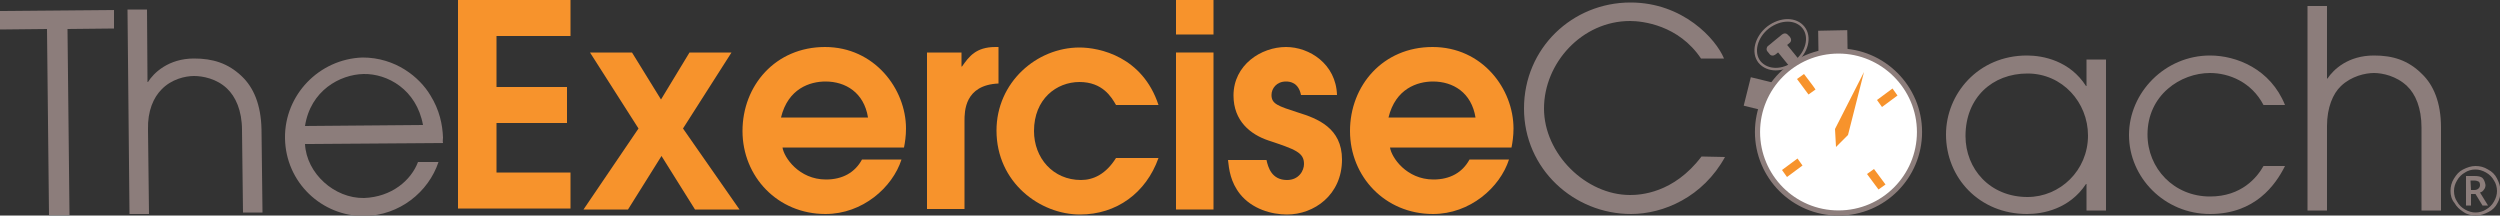 <?xml version="1.0" encoding="UTF-8"?>
<svg xmlns="http://www.w3.org/2000/svg" xmlns:xlink="http://www.w3.org/1999/xlink" id="Layer_1" x="0px" y="0px" viewBox="0 0 500 43.1" style="enable-background:new 0 0 500 43.1;" xml:space="preserve">
  <rect x="0" y="0" width="500" height="43.1" fill="#333333" stroke="none"/>
  <style type="text/css">	.st0{fill:#8C7D7B;}	.st1{fill:#F7932C;}	.st2{fill:#8C7D7B;stroke:#8C7D7B;stroke-width:0.92;stroke-miterlimit:10;}	.st3{fill:none;stroke:#8C7D7B;stroke-width:0.51;stroke-miterlimit:10;}	.st4{fill:#FFFFFF;stroke:#8C7D7B;stroke-width:1.03;stroke-miterlimit:10;}</style>
  <g>	<path class="st0" d="M9.4,5.8L0,5.9V2.2L22.8,2v3.7l-9.3,0.1L13.9,43H9.8C9.8,43,9.4,5.8,9.4,5.8z"></path>	<path class="st0" d="M25.5,1.9h3.9l0.1,14.5h0.1c1.1-1.8,4.1-4.7,9.2-4.7c3.7,0,6.8,0.9,9.6,3.6c2.3,2.2,3.8,5.6,3.9,10.6l0.2,16.6  h-3.9L48.4,26c0-3.9-1.3-6.7-3-8.3c-2.1-2-4.9-2.5-6.6-2.5c-1.7,0-4.5,0.6-6.5,2.7c-1.6,1.6-2.8,4.3-2.7,8l0.2,16.9h-3.9L25.5,1.9  L25.5,1.9L25.5,1.9z"></path>	<path class="st0" d="M61,28.8c0.3,5.9,5.9,10.9,11.8,10.8c5.5-0.2,9.4-3.5,10.8-7.2h4.1c-2,6-7.8,10.7-14.8,10.8  c-8.5,0.1-15.8-6.7-15.9-15.6c-0.1-8.6,6.8-15.8,15.5-16.1c6.6,0,11.4,3.9,13.6,7.6c1.8,2.9,2.4,5.8,2.5,8.4c0,0.4-0.1,0.7,0,1.1  L61,28.8L61,28.8z M84.6,25c-1.3-7.1-7.1-10.3-11.9-10.2C68,14.9,62.1,18.1,61,25.2L84.6,25L84.6,25L84.6,25z"></path>	<path class="st1" d="M91.6,0h22.5v7.2H99.3v10.2h14.1v7.2H99.3v9.9h14.8v7.2H91.6C91.6,41.9,91.6,0,91.6,0z"></path>	<path class="st1" d="M127.7,25.7L118,10.5h8.4l5.8,9.4l5.7-9.4h8.4l-9.7,15.2l11.3,16.2H139l-6.7-10.7l-6.7,10.7h-8.9L127.7,25.7  L127.7,25.7L127.7,25.7z"></path>	<path class="st1" d="M156.5,29.5c0.3,2,3.3,6.4,8.7,6.4c3.3,0,5.8-1.4,7.2-4h7.9c-1.8,5.6-7.8,10.9-15.2,10.9  c-9.6,0-16.6-7.5-16.6-16.6S155.1,9.4,165,9.4s16.2,8.4,16.2,16.3c0,1.5-0.2,2.8-0.4,3.8L156.5,29.5L156.5,29.5z M173.6,23.5  c-0.8-5-4.5-7.2-8.5-7.2c-3.1,0-7.5,1.4-8.9,7.2H173.6z"></path>	<path class="st1" d="M185.4,10.5h6.9v2.8h0.1c1.4-2,2.8-3.9,6.7-3.9h0.6v7.3c-6.8,0.3-6.8,5.6-6.8,7.5v17.6h-7.5V10.5L185.4,10.5  L185.4,10.5z"></path>	<path class="st1" d="M231.7,31.6c-2.5,7-8.4,11.3-15.7,11.3c-8,0-16.7-6.4-16.7-16.8c0-9.6,8-16.6,16.6-16.6  c4,0,12.6,1.8,15.8,11.5h-8.5c-0.9-1.6-2.7-4.6-7.3-4.6s-9.1,3.4-9.1,9.8c0,5.4,3.8,9.8,9.4,9.8c2.5,0,5-1.2,7-4.4H231.7  L231.7,31.6z"></path>	<path class="st1" d="M235.2,0h7.5v6.9h-7.5V0z M235.2,10.5h7.5v31.4h-7.5V10.5z"></path>	<path class="st1" d="M260.2,19c-0.5-2.5-2.2-2.7-3-2.7c-1.9,0-2.9,1.4-2.9,2.7c0,1.8,1.3,2.2,5.3,3.5c3.9,1.2,8.8,3.1,8.8,9.4  c0,7.1-5.6,11-11,11c-3.1,0-7-1.1-9.4-4.1c-1.9-2.4-2.2-4.9-2.4-6.8h7.7c0.3,1.4,1,4,4.1,4c2.4,0,3.4-1.9,3.4-3.2  c0-2.3-1.7-2.9-7.1-4.7c-3.6-1.2-7-3.9-7-9c0-6.1,5.5-9.7,10.5-9.7c4.7,0,10,3.4,10.2,9.6L260.2,19L260.2,19z"></path>	<path class="st1" d="M278,29.5c0.3,2,3.3,6.4,8.7,6.4c3.3,0,5.8-1.4,7.2-4h7.9c-1.8,5.6-7.8,10.9-15.2,10.9  c-9.6,0-16.6-7.5-16.6-16.6s6.6-16.8,16.5-16.8c10,0,16.2,8.4,16.2,16.3c0,1.5-0.2,2.8-0.4,3.8L278,29.5L278,29.5z M295.1,23.5  c-0.8-5-4.5-7.2-8.5-7.2c-3.1,0-7.5,1.4-8.9,7.2H295.1L295.1,23.5z"></path>	<path class="st0" d="M345,31.4c-4.4,8-12.3,11.4-18.8,11.4c-11.4,0-21.4-9-21.4-21.1s9.7-21.2,21.3-21.2c10.5,0,17.1,7.3,18.7,11.2  h-4.6C335.7,5,328.5,4.2,326,4.2c-9.6,0-17.2,8.4-17.2,17.5S317.2,39,326,39c2,0,8.7-0.3,14.3-7.7L345,31.4L345,31.4z"></path>	<path class="st0" d="M421.2,42.1h-3.9v-5.3h-0.1c-3.3,5-8.6,6-11.8,6c-9.5,0-16.2-7.2-16.2-15.9c0-8.1,6.4-15.8,16.2-15.8  c3.3,0,8.6,1.1,11.8,6.1h0.1v-5.3h3.9V42.1L421.2,42.1L421.2,42.1z M405.5,39.4c6.5,0,12.1-5.3,12.1-12.3c0-6.6-5.1-12.4-12.1-12.4  s-12.4,4.8-12.4,12.5C393.1,33.8,398,39.4,405.5,39.4L405.5,39.4z"></path>	<path class="st0" d="M457,33.2c-1.9,3.8-6,9.6-15,9.6c-9.1,0-16.2-7.3-16.2-15.8S433,11.1,442,11.1c5.3,0,12.1,2.7,15,9.9h-4.3  c-2.4-4.6-6.9-6.4-10.7-6.4c-5.9,0-12.5,4.4-12.5,12.3c0,6.8,5.3,12.4,12.5,12.4c6.3,0,9.4-3.8,10.7-6.1L457,33.2L457,33.2z"></path>	<path class="st0" d="M461.5,1.2h3.9v14.5h0.1c1.2-1.8,4.1-4.6,9.3-4.6c3.7,0,6.8,0.9,9.6,3.7c2.3,2.2,3.8,5.7,3.8,10.7v16.6h-3.9  V25.5c0-3.9-1.2-6.7-2.9-8.3c-2.1-2-4.9-2.6-6.6-2.6s-4.5,0.6-6.6,2.6c-1.6,1.5-2.8,4.3-2.8,8v16.9h-3.9V1.2L461.5,1.2z"></path>	<path class="st2" d="M369,6.5l-4.9,0.1l0.1,6.7l4.9-0.1C369.1,13.2,369,6.5,369,6.5z"></path>	<path class="st0" d="M356.7,8.1l-1.8,1.5l4.4,5.4l1.8-1.5L356.7,8.1z"></path>	<path class="st0" d="M353.5,10.3l0.4,0.5c0.3,0.4,0.8,0.4,1.2,0.1l2.8-2.3c0.4-0.3,0.4-0.8,0.1-1.2L357.6,7  c-0.3-0.4-0.8-0.4-1.2-0.1l-2.8,2.3C353.3,9.4,353.2,10,353.5,10.3z"></path>	<path class="st2" d="M350.5,16l-1.2,4.8l6.5,1.6l1.2-4.8C357.1,17.6,350.5,16,350.5,16z"></path>	<path class="st3" d="M359,12.4c2.4-1.9,3.2-5,1.7-6.9s-4.6-1.9-7.1,0c-2.4,1.9-3.2,5-1.7,6.9C353.5,14.3,356.6,14.3,359,12.4  L359,12.4z"></path>	<path class="st4" d="M367.7,42.6c9,0,16.2-7.3,16.2-16.2s-7.3-16.2-16.2-16.2c-9,0-16.2,7.3-16.2,16.2S358.7,42.6,367.7,42.6z"></path>	<path class="st1" d="M360.8,14.8l-1.4,1l2.3,3.1l1.4-1C363.1,17.8,360.8,14.8,360.8,14.8z"></path>	<path class="st1" d="M374.8,33.8l-1.4,1l2.3,3.1l1.4-1L374.8,33.8z"></path>	<path class="st1" d="M356.4,34l1,1.4l3.1-2.3l-1-1.4L356.4,34L356.4,34z"></path>	<path class="st1" d="M375.4,20l1,1.4l3.1-2.3l-1-1.4L375.4,20L375.4,20z"></path>	<path class="st1" d="M372.8,14.4l-0.2,0.4l-5.6,11l0.2,3.6l2.4-2.4L372.8,14.4L372.8,14.4z"></path>	<path class="st0" d="M490.1,38.2c0-0.9,0.2-1.7,0.7-2.5s1-1.4,1.8-1.8c0.8-0.4,1.6-0.7,2.5-0.7s1.7,0.2,2.5,0.7  c0.8,0.4,1.4,1,1.8,1.8s0.7,1.6,0.7,2.5s-0.2,1.7-0.6,2.4c-0.4,0.8-1,1.4-1.8,1.8s-1.6,0.7-2.5,0.7s-1.8-0.2-2.5-0.7  c-0.8-0.5-1.4-1.1-1.8-1.8C490.3,39.9,490.1,39,490.1,38.2L490.1,38.2z M490.8,38.2c0,0.8,0.2,1.5,0.6,2.1c0.4,0.7,0.9,1.2,1.6,1.6  c0.7,0.4,1.4,0.6,2.1,0.6s1.5-0.2,2.1-0.6c0.7-0.4,1.2-0.9,1.6-1.6s0.6-1.4,0.6-2.1s-0.2-1.5-0.6-2.1c-0.4-0.7-0.9-1.2-1.6-1.6  s-1.4-0.6-2.1-0.6c-0.8,0-1.5,0.2-2.1,0.6c-0.7,0.4-1.2,0.9-1.6,1.6S490.8,37.4,490.8,38.2L490.8,38.2z M497.1,37  c0,0.3-0.1,0.7-0.3,0.9c-0.2,0.3-0.4,0.5-0.8,0.6l1.6,2.6h-1.1l-1.4-2.3h-0.9v2.3h-1v-5.9h1.7c0.7,0,1.3,0.1,1.6,0.4  S497,36.4,497.1,37L497.1,37z M494.2,38h0.7c0.3,0,0.6-0.1,0.8-0.3c0.2-0.2,0.3-0.4,0.3-0.7s-0.1-0.6-0.3-0.7  c-0.2-0.1-0.5-0.2-0.9-0.2h-0.7L494.2,38L494.2,38z"></path></g>
</svg>
